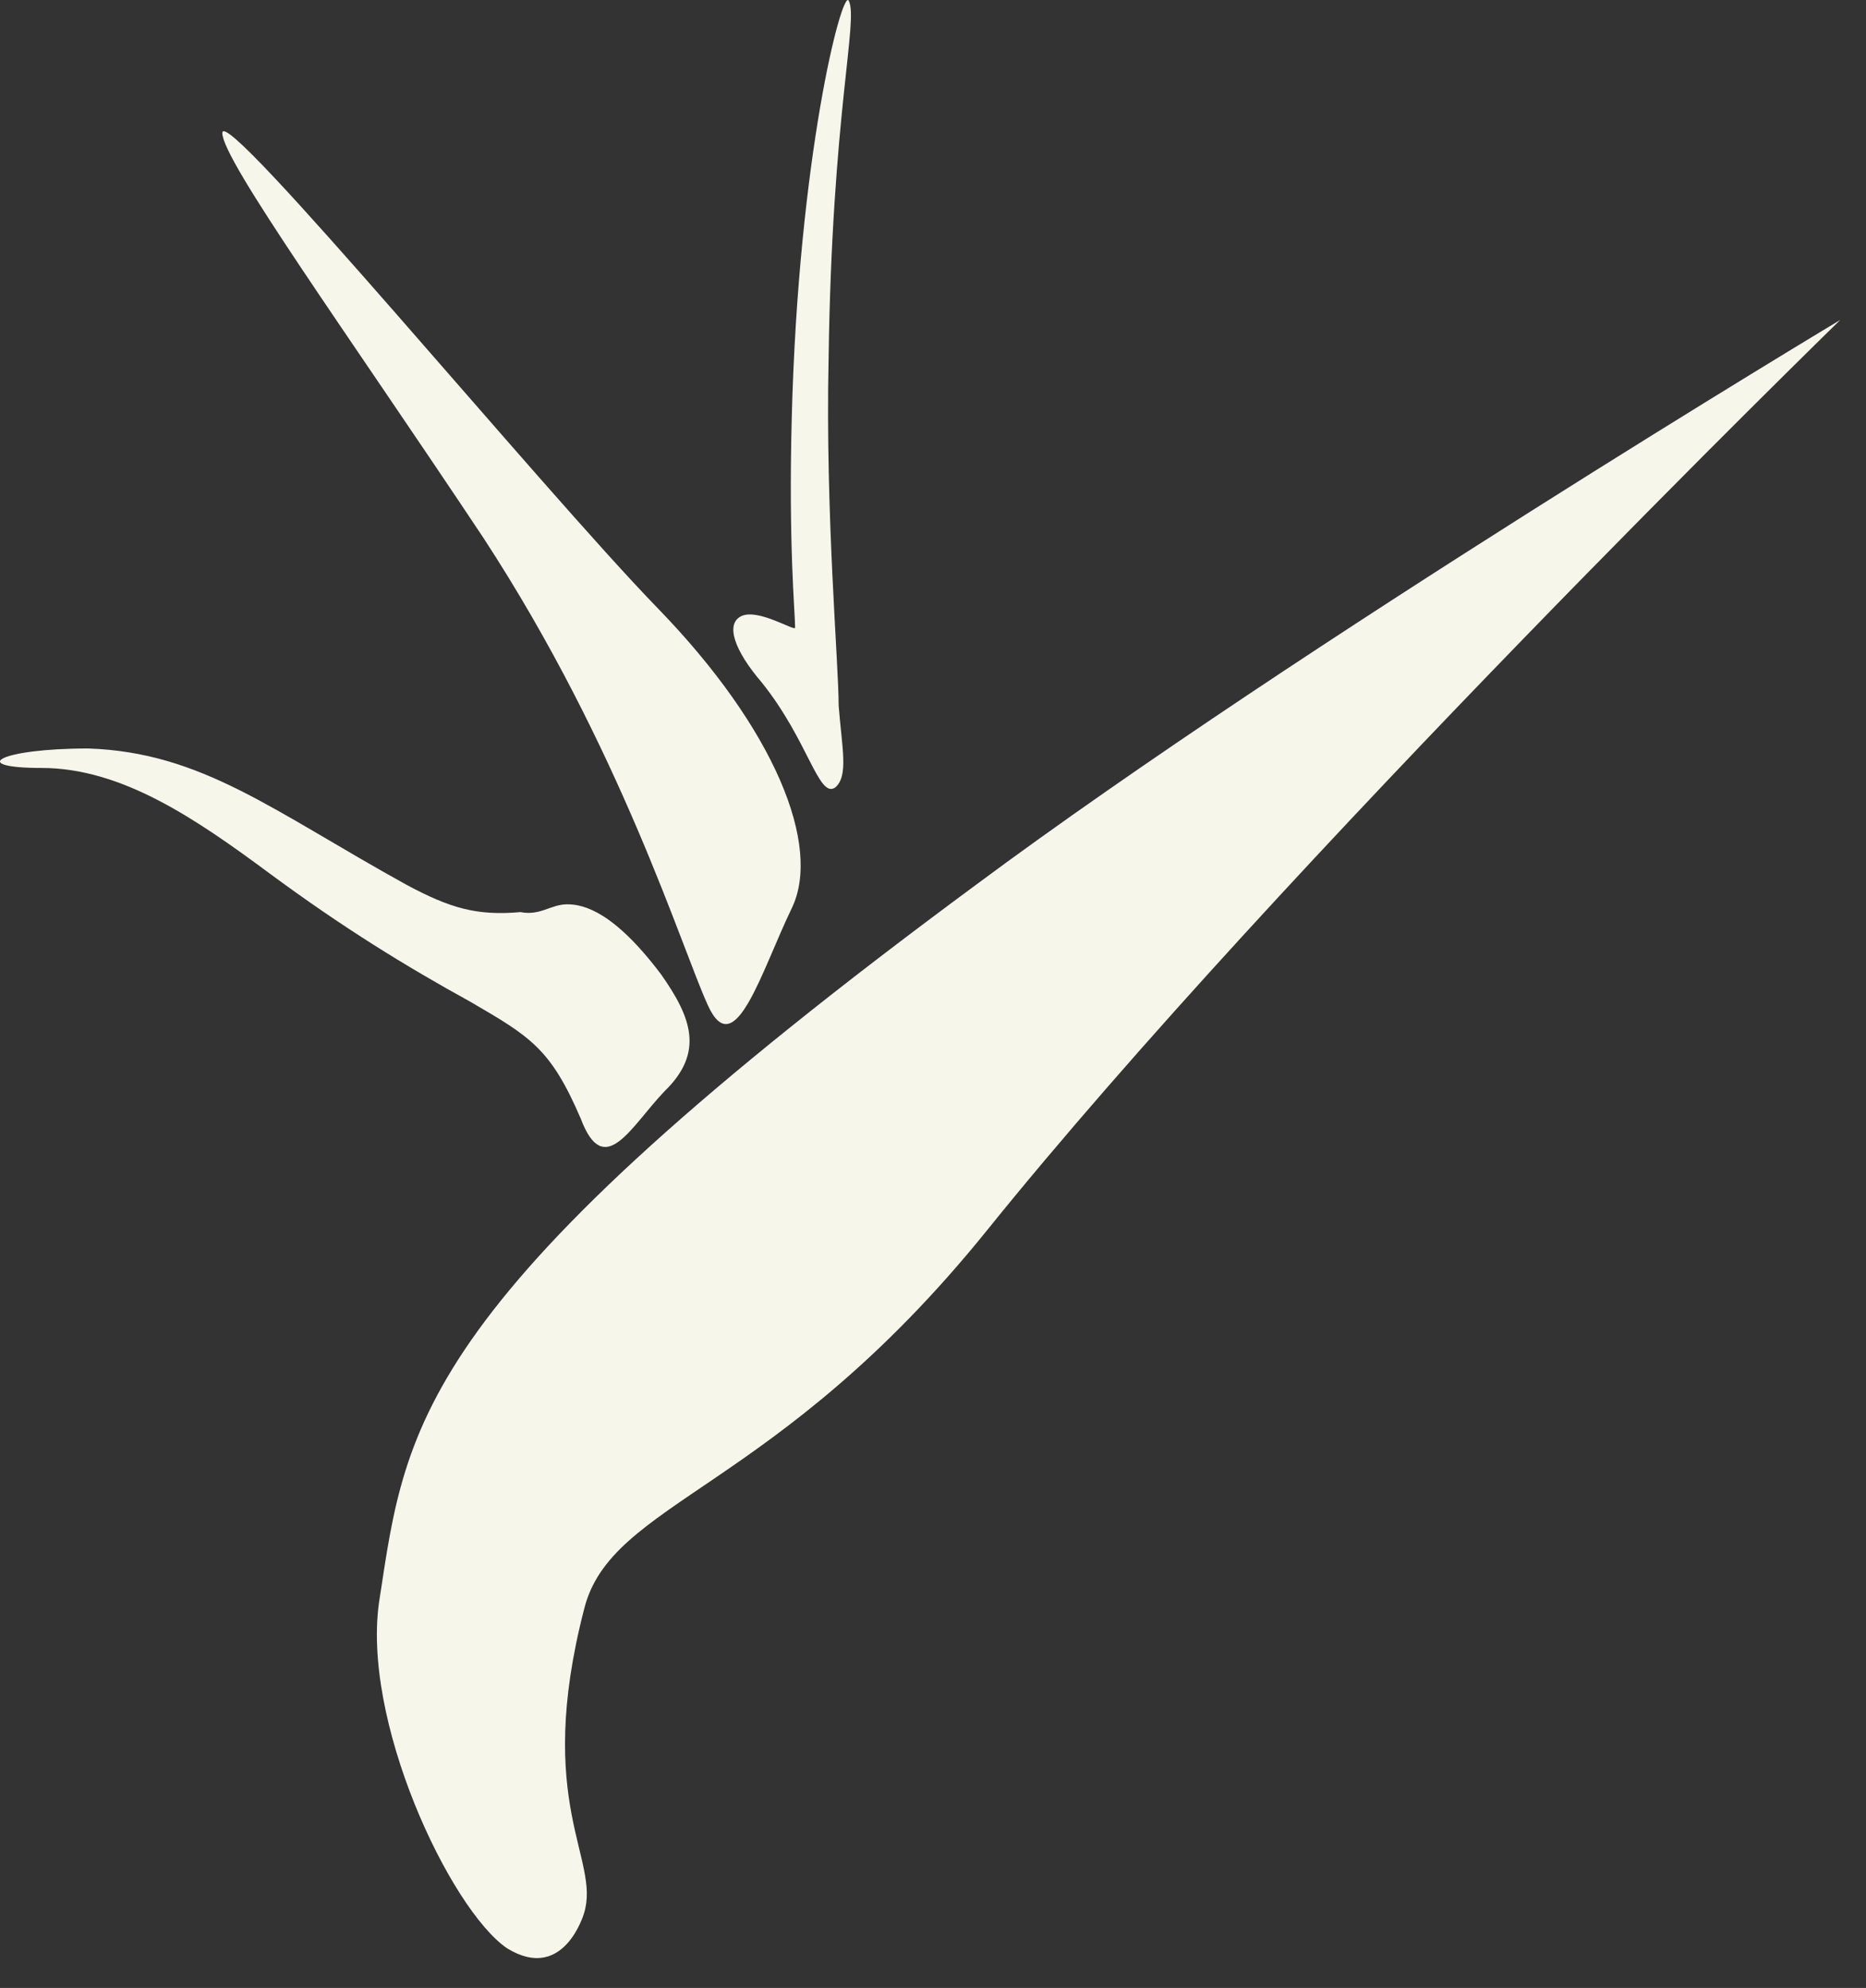 <svg xmlns="http://www.w3.org/2000/svg" width="61" height="65" viewBox="0 0 61 65" fill="none"><rect x="0" y="0" width="61" height="65" fill="#333333" stroke="none"/><path d="M19.093 62.556C19.093 62.556 18.436 64.849 16.575 63.703C14.713 62.429 11.757 56.188 12.414 52.24C13.29 46.508 13.618 42.432 31.905 28.931C42.527 21.034 60.157 10.462 60.157 10.462C60.157 10.462 41.87 28.294 32.234 40.267C25.335 48.801 19.97 49.055 19.093 52.622C17.451 58.99 19.641 60.773 19.093 62.556Z" fill="#F6F7EA"></path><path d="M7.268 4.35C7.268 3.331 17.67 15.94 21.503 19.889C25.335 23.837 26.869 27.658 25.883 29.696C24.898 31.734 24.021 34.791 23.145 32.88C22.27 30.97 20.298 24.474 15.809 17.596C11.319 10.845 7.268 5.241 7.268 4.35Z" fill="#F6F7EA"></path><path d="M24.24 20.143C23.693 20.398 24.021 21.29 24.897 22.308C26.43 24.219 26.759 26.13 27.306 25.747C27.744 25.365 27.525 24.474 27.416 23.073C27.416 21.672 26.978 16.832 27.087 11.737C27.197 3.713 28.073 0.656 27.744 0.019C27.525 -0.363 26.102 5.114 25.883 13.647C25.773 17.851 25.992 20.016 25.992 20.525C25.992 20.653 24.788 19.888 24.24 20.143Z" fill="#F6F7EA"></path><path d="M18.546 29.568C19.094 29.568 20.079 29.823 21.612 31.861C22.598 33.262 23.036 34.408 21.722 35.682C20.627 36.828 19.751 38.611 18.984 36.573C17.999 34.281 17.342 33.899 15.371 32.752C13.29 31.606 11.21 30.332 8.8 28.549C6.391 26.766 3.982 25.11 1.354 25.11C-1.055 25.11 -0.069 24.473 2.887 24.473C6.61 24.601 8.91 26.511 13.29 28.931C14.714 29.695 15.59 29.95 17.013 29.823C17.67 29.95 17.999 29.568 18.546 29.568Z" fill="#F6F7EA"></path></svg>